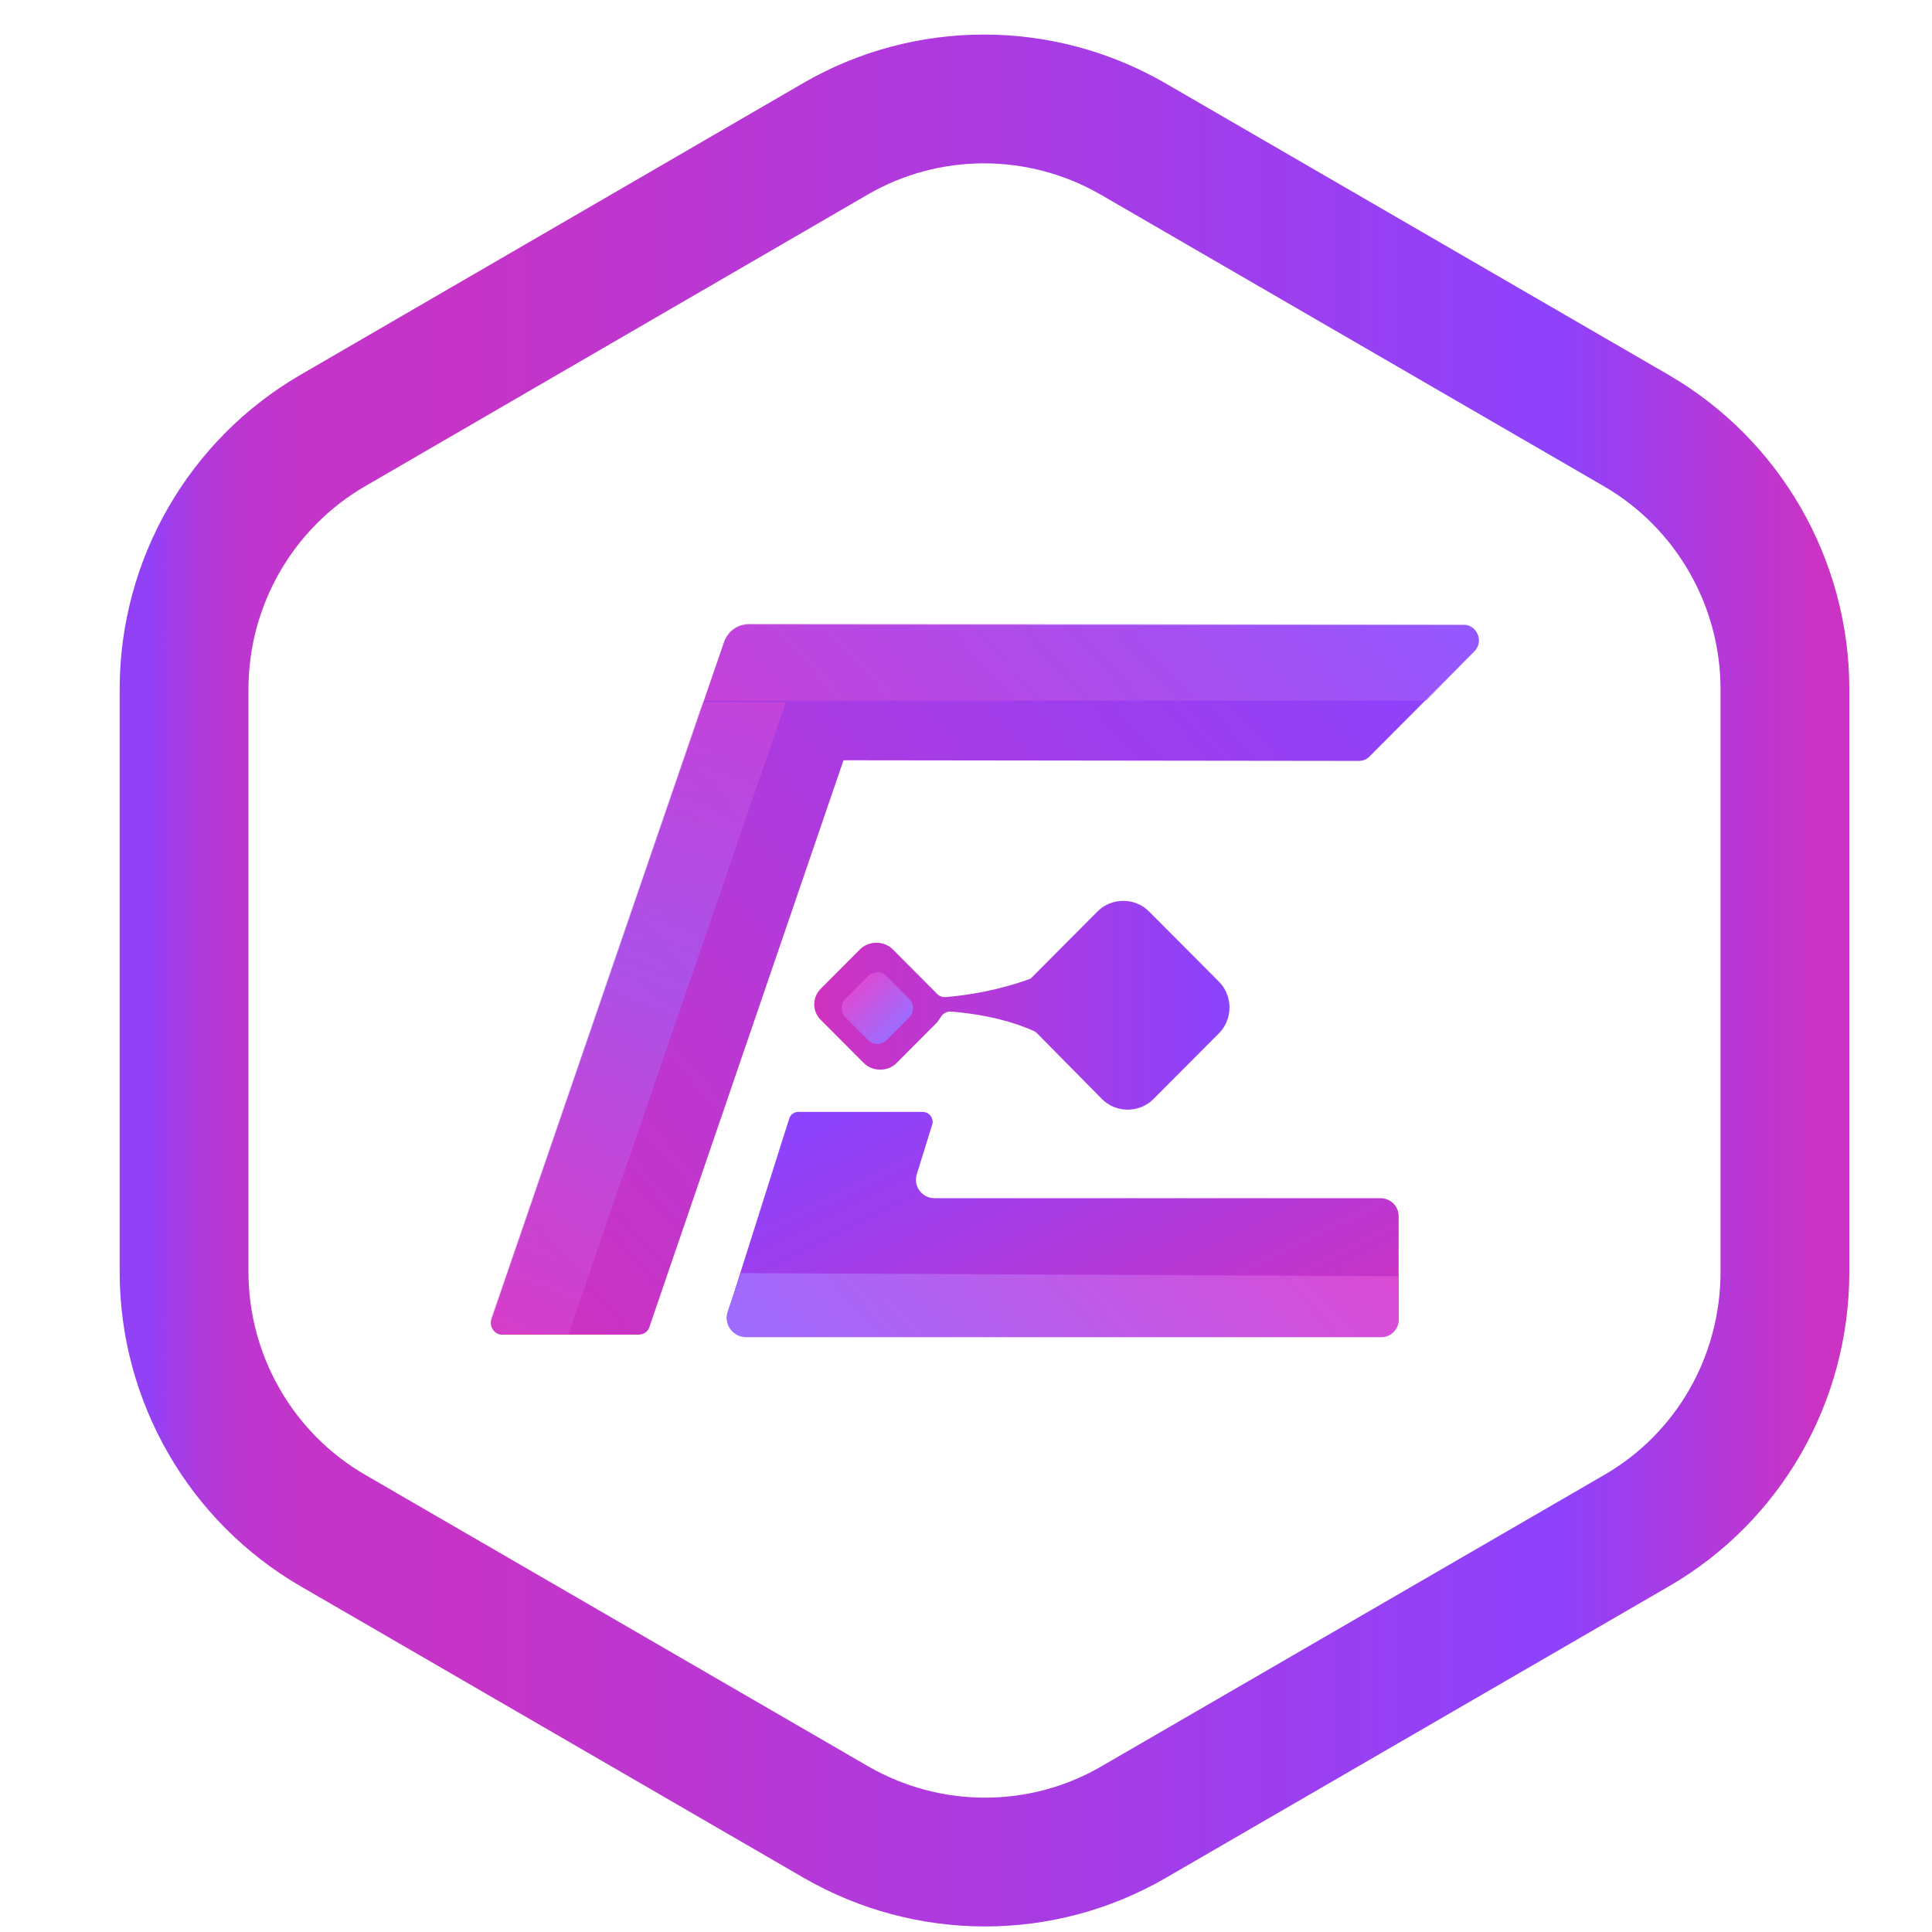 <svg width="120" height="120" viewBox="0 0 120 120" fill="none" xmlns="http://www.w3.org/2000/svg">
<path d="M110.865 78.995V42.807C110.865 36.184 107.33 30.035 101.597 26.724L70.377 8.63C64.643 5.319 57.575 5.319 51.88 8.63L20.7 26.724C14.966 30.035 11.432 36.184 11.432 42.807V78.995C11.432 85.617 14.966 91.767 20.7 95.078L51.92 113.172C57.653 116.483 64.722 116.483 70.416 113.172L101.636 95.078C107.37 91.767 110.865 85.657 110.865 78.995Z" stroke="url(#paint0_linear_29_25)" stroke-width="8" stroke-miterlimit="10"/>
<path d="M91.583 40.442L85.064 46.986C84.868 47.183 84.632 47.261 84.397 47.261L52.391 47.222L40.335 82.424C40.257 82.7 39.982 82.897 39.667 82.897H31.185C30.714 82.897 30.4 82.424 30.517 81.99L44.969 39.89C45.205 39.22 45.794 38.786 46.501 38.786L90.876 38.826C91.74 38.786 92.172 39.85 91.583 40.442Z" fill="url(#paint1_linear_29_25)"/>
<path d="M86.871 75.526V81.951C86.871 82.542 86.399 83.016 85.81 83.016H46.304C45.519 83.016 44.969 82.266 45.205 81.517L49.014 69.494C49.092 69.219 49.328 69.061 49.603 69.061H57.3C57.732 69.061 58.046 69.494 57.889 69.889L56.946 72.924C56.711 73.673 57.261 74.422 58.046 74.422H85.81C86.399 74.461 86.871 74.934 86.871 75.526Z" fill="url(#paint2_linear_29_25)"/>
<path opacity="0.5" d="M35.308 82.858H31.224C30.714 82.858 30.36 82.345 30.517 81.872L43.241 44.818C43.477 44.069 43.477 44.187 43.673 43.596H48.817L35.308 82.858Z" fill="url(#paint3_linear_29_25)"/>
<g opacity="0.5">
<path d="M91.583 40.442C92.172 39.851 91.74 38.786 90.915 38.786L46.54 38.747C45.833 38.747 45.244 39.18 45.008 39.851L43.712 43.517H88.598" fill="url(#paint4_linear_29_25)"/>
</g>
<path d="M50.977 61.413L53.412 58.969C53.962 58.417 54.904 58.417 55.454 58.969L58.046 61.571C58.085 61.61 58.125 61.65 58.125 61.65C58.282 61.847 58.517 61.965 58.792 61.926C60.206 61.807 62.091 61.492 64.015 60.783C64.054 60.743 64.094 60.704 64.094 60.704L68.178 56.604C69.042 55.737 70.495 55.737 71.359 56.604L75.718 60.98C76.582 61.847 76.582 63.305 75.718 64.173L71.634 68.272C70.77 69.14 69.317 69.14 68.453 68.272L64.447 64.212C64.369 64.133 64.329 64.094 64.251 64.054C63.033 63.502 61.384 63.029 59.106 62.832C58.792 62.793 58.517 62.99 58.4 63.227C58.321 63.345 58.242 63.463 58.125 63.581L55.69 66.025C55.14 66.577 54.197 66.577 53.648 66.025L51.056 63.424C50.428 62.872 50.428 61.965 50.977 61.413Z" fill="url(#paint5_linear_29_25)"/>
<path d="M85.81 83.055H46.343C45.519 83.055 44.93 82.227 45.205 81.439L46.029 79.073L86.871 79.271V81.991C86.871 82.542 86.399 83.055 85.81 83.055Z" fill="url(#paint6_linear_29_25)"/>
<path d="M53.923 64.606L52.509 63.187C52.195 62.872 52.195 62.359 52.509 62.044L53.923 60.625C54.237 60.31 54.747 60.31 55.061 60.625L56.475 62.044C56.789 62.359 56.789 62.872 56.475 63.187L55.061 64.606C54.747 64.922 54.237 64.922 53.923 64.606Z" fill="url(#paint7_linear_29_25)"/>
<defs>
<linearGradient id="paint0_linear_29_25" x1="9.468" y1="60.909" x2="112.847" y2="60.909" gradientUnits="userSpaceOnUse">
<stop stop-color="#9341F6"/>
<stop offset="0.012" stop-color="#A13DE9"/>
<stop offset="0.032" stop-color="#B239DA"/>
<stop offset="0.057" stop-color="#BD36CF"/>
<stop offset="0.093" stop-color="#C434C9"/>
<stop offset="0.192" stop-color="#C634C7"/>
<stop offset="0.844" stop-color="#8E42FC"/>
<stop offset="1" stop-color="#CA33C4"/>
</linearGradient>
<linearGradient id="paint1_linear_29_25" x1="26.528" y1="78.09" x2="81.959" y2="28.369" gradientUnits="userSpaceOnUse">
<stop stop-color="#CF32BF"/>
<stop offset="1" stop-color="#8A43FF"/>
</linearGradient>
<linearGradient id="paint2_linear_29_25" x1="59.064" y1="64.389" x2="71.653" y2="90.102" gradientUnits="userSpaceOnUse">
<stop stop-color="#8A43FF"/>
<stop offset="1" stop-color="#CF32BF"/>
</linearGradient>
<linearGradient id="paint3_linear_29_25" x1="32.222" y1="83.255" x2="46.968" y2="42.894" gradientUnits="userSpaceOnUse">
<stop stop-color="#DB4BD4"/>
<stop offset="0.193" stop-color="#CA54E0"/>
<stop offset="0.571" stop-color="#9E6CFF"/>
<stop offset="1" stop-color="#DB4BD4"/>
</linearGradient>
<linearGradient id="paint4_linear_29_25" x1="53.022" y1="54.003" x2="81.799" y2="28.19" gradientUnits="userSpaceOnUse">
<stop stop-color="#DB4BD4"/>
<stop offset="1" stop-color="#9E6CFF"/>
</linearGradient>
<linearGradient id="paint5_linear_29_25" x1="76.425" y1="62.444" x2="50.552" y2="62.444" gradientUnits="userSpaceOnUse">
<stop stop-color="#8A43FF"/>
<stop offset="1" stop-color="#CF32BF"/>
</linearGradient>
<linearGradient id="paint6_linear_29_25" x1="78.484" y1="69.884" x2="53.845" y2="91.985" gradientUnits="userSpaceOnUse">
<stop stop-color="#DB4BD4"/>
<stop offset="1" stop-color="#9E6CFF"/>
</linearGradient>
<linearGradient id="paint7_linear_29_25" x1="53.207" y1="61.28" x2="55.798" y2="63.861" gradientUnits="userSpaceOnUse">
<stop stop-color="#DB4BD4"/>
<stop offset="1" stop-color="#9E6CFF"/>
</linearGradient>
</defs>
</svg>
